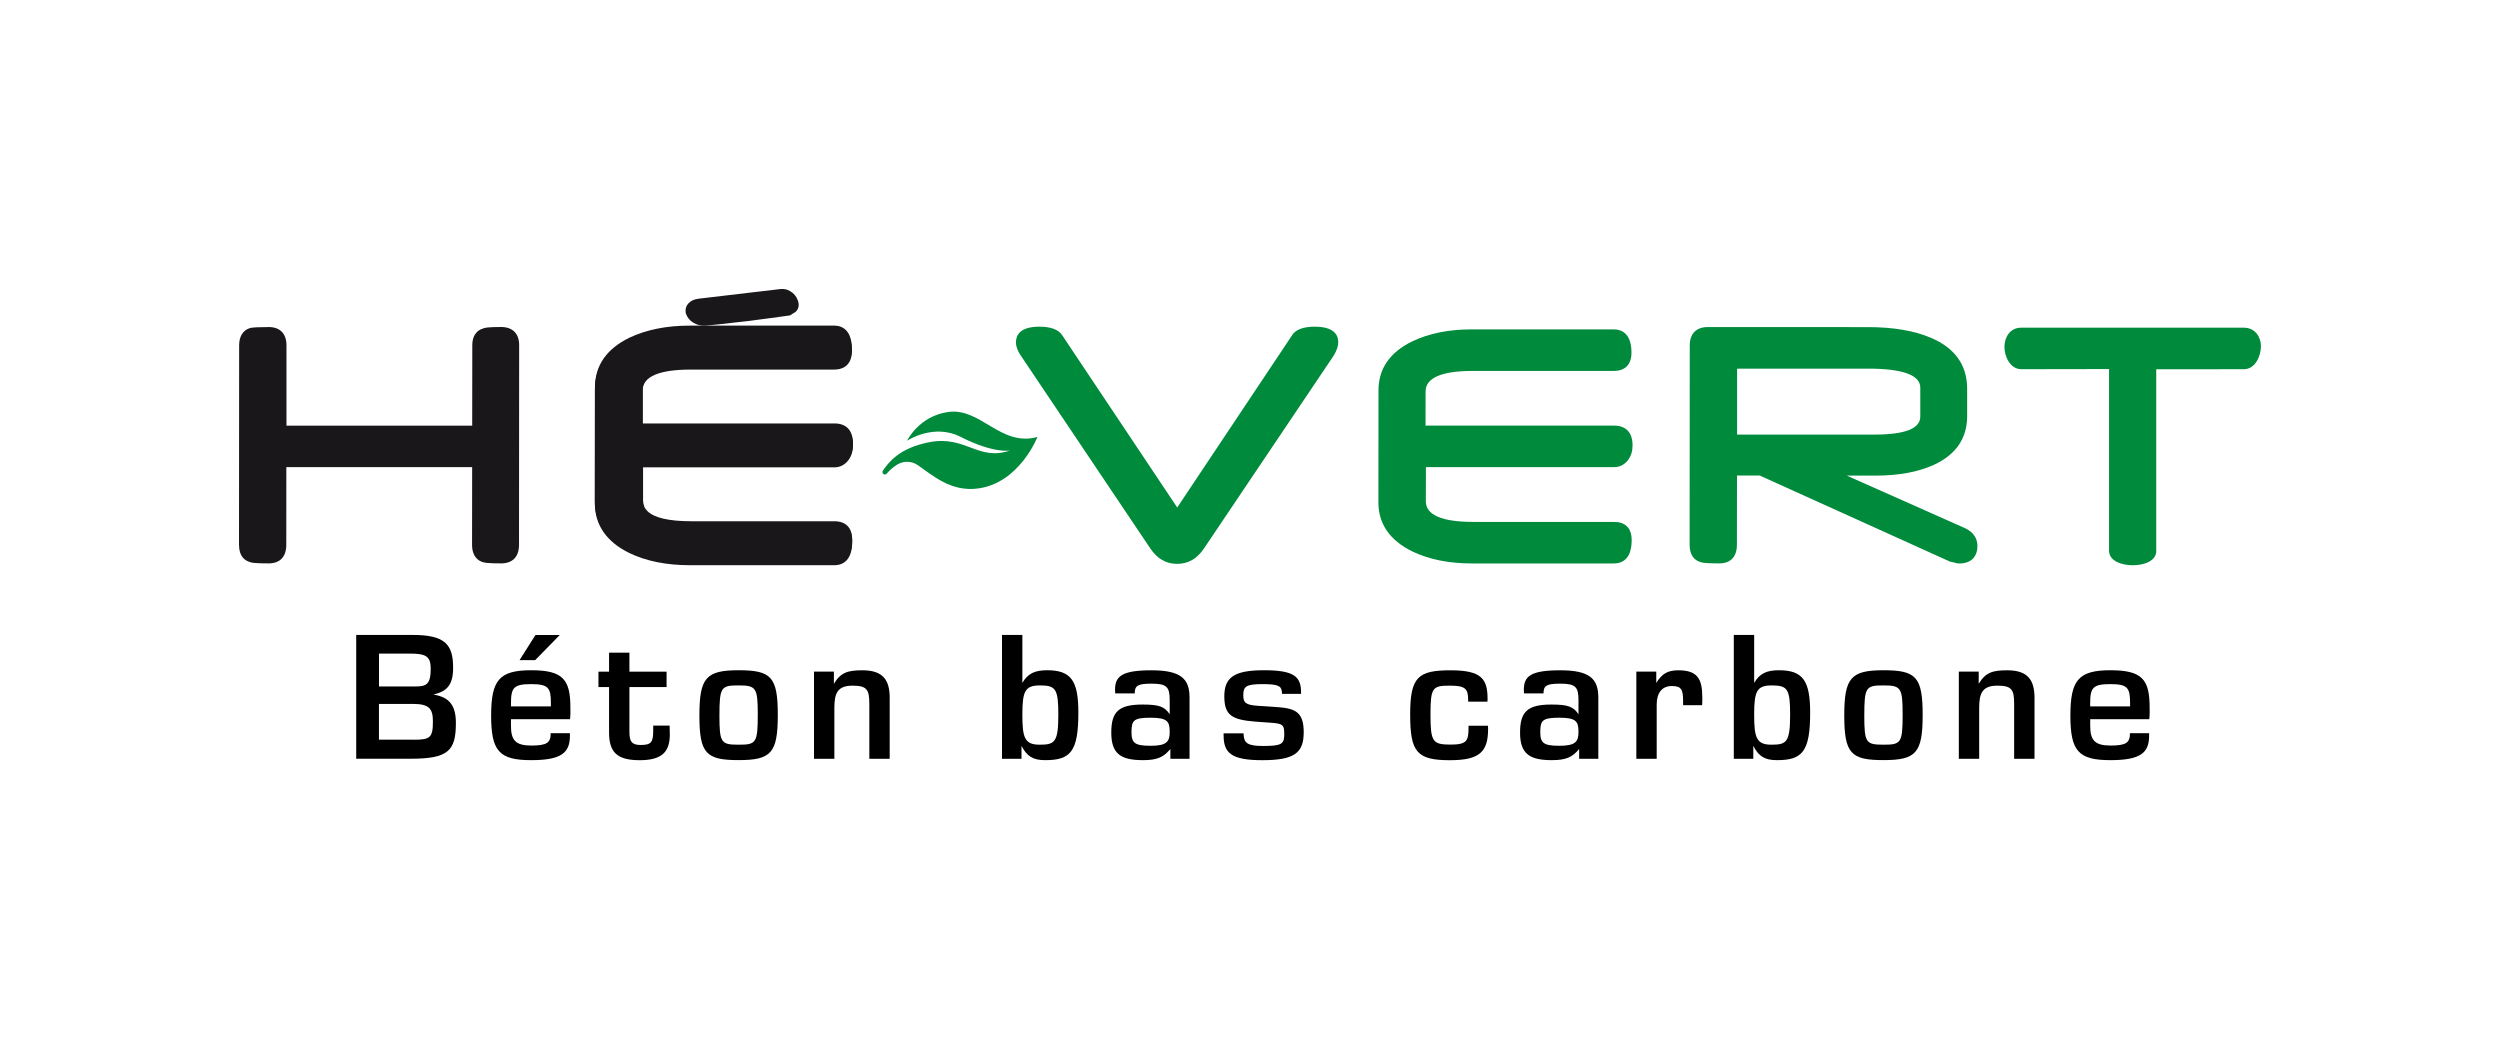 <svg xmlns="http://www.w3.org/2000/svg" id="Calque_1" data-name="Calque 1" viewBox="0 0 525.52 221.2"><defs><style>      .cls-1, .cls-2, .cls-3 {        stroke-width: 0px;      }      .cls-2 {        fill: #1a171b;      }      .cls-3 {        fill: #008a3c;      }    </style></defs><g><path class="cls-1" d="m86.79,133.47c6.77,0,8.46,2.02,8.46,6.88,0,3.56-1.22,4.97-4.14,5.65,3.31.54,4.72,2.23,4.72,5.97,0,5.8-1.55,7.52-9.47,7.52h-11.48v-26.02h11.91Zm.58,10.83c2.27,0,3.17-.47,3.17-3.74,0-2.63-1.04-3.17-4.39-3.17h-6.48v6.91h7.7Zm-.47,11.2c3.56,0,4.1-.43,4.1-3.89,0-2.66-.83-3.64-4.18-3.64h-7.16v7.52h7.24Z"></path><path class="cls-1" d="m119.8,154.14v.54c0,3.56-1.8,5.11-8.14,5.11-6.73,0-8.42-1.91-8.42-9.36s1.69-9.54,8.42-9.54,8.24,1.98,8.24,7.88c0,.83.04,1.3-.07,2.41h-12.42v1.4c0,3.02.97,4.14,4.28,4.14s4.07-.61,4.07-2.59h4.03Zm-4-5.65v-.72c0-3.2-.54-3.96-4.14-3.96s-4.25.68-4.25,4v.68h8.39Zm-3.31-9.72h-3.28l3.35-5.29h5.11l-5.18,5.29Z"></path><path class="cls-1" d="m140.76,152.52c.04.97.04,1.44.04,1.84,0,3.64-1.58,5.44-6.33,5.44s-6.44-1.66-6.44-5.83v-9.54h-2.23v-3.24h2.23v-4h4.28v4h7.81v3.24h-7.81v9.47c0,1.87.43,2.7,2.34,2.7,2.2,0,2.66-.54,2.66-2.95v-1.12h3.46Z"></path><path class="cls-1" d="m147.02,150.39c0-7.92,1.4-9.5,8.24-9.5s8.24,1.37,8.24,9.39-1.4,9.5-8.24,9.5-8.24-1.37-8.24-9.39Zm4.21.07c0,5.69.36,6.08,4.03,6.08s4.03-.32,4.03-6.34c0-5.65-.36-6.12-4.03-6.12s-4.03.32-4.03,6.37Z"></path><path class="cls-1" d="m171.11,141.18h4.18v2.56c1.44-2.41,2.95-2.84,6.01-2.84,4.32,0,5.72,2.05,5.72,5.79v12.81h-4.28v-11.52c0-3.02-.5-3.85-3.53-3.85-3.24,0-3.82,1.69-3.82,4.72v10.65h-4.28v-18.32Z"></path><path class="cls-1" d="m210.63,133.47h4.28v10.08c1.19-2.05,2.74-2.66,5.22-2.66,5.08,0,6.55,2.27,6.55,8.93,0,8.21-1.66,9.97-6.98,9.97-2.55,0-3.81-.79-4.97-2.99v2.7h-4.1v-26.02Zm4.28,16.7c0,4.75.4,6.37,3.6,6.37s3.96-.47,3.96-6.34c0-5.36-.54-6.12-3.85-6.12-3.13,0-3.71,1.19-3.71,6.08Z"></path><path class="cls-1" d="m246.02,157.45c-1.4,1.69-2.7,2.34-5.76,2.34-4.71,0-6.66-1.37-6.66-5.79s1.58-5.9,6.59-5.9c3.46,0,4.64.43,5.69,2.05v-2.95c0-2.81-.61-3.49-3.82-3.49-2.92,0-3.53.43-3.53,2.05h-4.1c-.04-.4-.04-.58-.04-.76,0-2.88,1.48-4.1,7.67-4.1s7.99,1.8,7.99,5.72v12.89h-4.03v-2.05Zm-8.17-3.56c0,2.3.68,2.88,4.03,2.88s4-.86,4-2.88c0-2.2-.43-3.02-4-3.02s-4.03.54-4.03,3.02Z"></path><path class="cls-1" d="m261.39,154.14l.04.4c.11,1.62.79,2.27,4.07,2.27,3.89,0,4.46-.4,4.46-2.45s-.29-2.27-3.06-2.45l-3.06-.22c-4.9-.4-6.48-1.33-6.48-5.33s2.12-5.47,8.35-5.47,7.78,1.3,7.78,4.61v.36h-4l-.04-.5c-.11-1.22-.94-1.55-4.1-1.55-3.42,0-4,.5-4,2.3,0,1.62.43,2.09,3.2,2.27l4.32.29c3.56.29,5.18,1.19,5.18,5.26,0,4.36-1.98,5.87-8.71,5.87-6.37,0-8.13-1.44-8.13-5.18v-.47h4.17Z"></path><path class="cls-1" d="m308.62,147.48v-.36c0-2.41-.68-2.99-3.85-2.99-3.63,0-4.07.36-4.07,6.05s.43,6.34,4.18,6.34c3.46,0,3.82-.76,3.82-3.6v-.36h4.07c.04.29.04.5.04.65,0,4.89-1.84,6.59-8.03,6.59-6.98,0-8.35-1.73-8.35-9.61s1.62-9.29,8.53-9.29c6.44,0,7.74,1.8,7.74,6.01,0,.25,0,.32-.04.58h-4.03Z"></path><path class="cls-1" d="m331.95,157.45c-1.4,1.69-2.7,2.34-5.76,2.34-4.71,0-6.66-1.37-6.66-5.79s1.58-5.9,6.59-5.9c3.46,0,4.64.43,5.69,2.05v-2.95c0-2.81-.61-3.49-3.82-3.49-2.92,0-3.53.43-3.53,2.05h-4.1c-.04-.4-.04-.58-.04-.76,0-2.88,1.48-4.1,7.67-4.1s7.99,1.8,7.99,5.72v12.89h-4.03v-2.05Zm-8.17-3.56c0,2.3.68,2.88,4.03,2.88s4-.86,4-2.88c0-2.2-.43-3.02-4-3.02s-4.03.54-4.03,3.02Z"></path><path class="cls-1" d="m343.98,141.18h4.18v2.38c1.19-1.91,2.34-2.66,4.64-2.66,4.03,0,5.04,1.8,5.04,5.76,0,.47,0,1.01-.04,1.58h-4v-.9c0-2.48-.43-3.13-2.38-3.13-2.05,0-3.17,1.44-3.17,3.89v11.41h-4.28v-18.32Z"></path><path class="cls-1" d="m364.46,133.47h4.28v10.08c1.19-2.05,2.74-2.66,5.22-2.66,5.08,0,6.55,2.27,6.55,8.93,0,8.21-1.66,9.97-6.98,9.97-2.56,0-3.82-.79-4.97-2.99v2.7h-4.1v-26.02Zm4.28,16.7c0,4.75.4,6.37,3.6,6.37s3.96-.47,3.96-6.34c0-5.36-.54-6.12-3.85-6.12-3.13,0-3.71,1.19-3.71,6.08Z"></path><path class="cls-1" d="m387.68,150.39c0-7.92,1.4-9.5,8.24-9.5s8.24,1.37,8.24,9.39-1.4,9.5-8.24,9.5-8.24-1.37-8.24-9.39Zm4.21.07c0,5.69.36,6.08,4.03,6.08s4.03-.32,4.03-6.34c0-5.65-.36-6.12-4.03-6.12s-4.03.32-4.03,6.37Z"></path><path class="cls-1" d="m411.76,141.18h4.18v2.56c1.44-2.41,2.95-2.84,6.01-2.84,4.32,0,5.72,2.05,5.72,5.79v12.81h-4.28v-11.52c0-3.02-.5-3.85-3.53-3.85-3.24,0-3.82,1.69-3.82,4.72v10.65h-4.28v-18.32Z"></path><path class="cls-1" d="m451.76,154.14v.54c0,3.56-1.8,5.11-8.13,5.11-6.73,0-8.42-1.91-8.42-9.36s1.69-9.54,8.42-9.54,8.24,1.98,8.24,7.88c0,.83.04,1.3-.07,2.41h-12.42v1.4c0,3.02.97,4.14,4.28,4.14s4.07-.61,4.07-2.59h4.03Zm-4-5.65v-.72c0-3.2-.54-3.96-4.14-3.96s-4.25.68-4.25,4v.68h8.39Z"></path></g><g><path class="cls-2" d="m144.89,68.82c-4.79,0-9.03.86-12.59,2.54-4.8,2.34-7.24,5.86-7.24,10.49l-.02,23.93c0,4.59,2.45,8.12,7.29,10.49,3.54,1.69,7.78,2.54,12.59,2.54h30.47c1.04,0,1.87-.32,2.51-.96.83-.83,1.24-2.18,1.24-4.01,0-1.28-.33-2.26-1-2.93-.63-.64-1.57-.97-2.76-.97h-30.07c-4.7,0-7.81-.72-9.24-2.15-.61-.61-.9-1.35-.9-2.25,0,0,0-5.33,0-7.3h40.22c1.18,0,2.18-.51,2.96-1.52.63-.84.95-1.88.95-3.11h0c0-1.43-.36-2.51-1.08-3.23-.67-.67-1.62-1-2.83-1h-40.3v-7.29c0-2.93,3.42-4.4,10.14-4.4h30.08c2.43,0,3.76-1.39,3.76-3.91h0c0-1.84-.42-3.19-1.25-4.02-.64-.63-1.48-.95-2.51-.95"></path><path class="cls-3" d="m188.64,97.63c-1.12.68-1.85,1.47-2.23,1.92-.17.21-.47.25-.69.1h0c-.23-.16-.29-.48-.13-.71,1.14-1.64,3.38-4.78,9.77-5.99,7.71-1.46,10.25,4.07,16.97,1.74,0,0-3.34.74-10.43-2.87-5.62-2.86-11.13.77-11.23.82.04-.08,2.52-5.18,8.66-6.04,6.83-.95,11.02,7.39,18.75,5.25,0,0-3.74,9.61-12.41,10.82-5.73.8-9.53-2.68-12.77-4.91-1.27-.87-2.94-.92-4.26-.12Z"></path><path class="cls-2" d="m101.52,69.07c-.78.2-2.24.99-2.24,3.52,0,0-.02,15.49-.02,16.89h-39.04c0-1.4,0-16.89,0-16.89,0-2.44-1.35-3.84-3.7-3.84-1.93,0-3.34.07-3.87.18-1.53.42-2.38,1.74-2.38,3.65l-.03,41.94c0,2.48,1.27,3.35,2.33,3.64.26.13,1.01.27,3.91.27,2.38,0,3.7-1.39,3.7-3.91,0,0,.01-13.02.01-16.33h39.06c0,1.4-.02,16.33-.02,16.33,0,2.59,1.42,3.4,2.25,3.64.36.13,1.12.27,3.85.27,2.43,0,3.77-1.39,3.77-3.91l.03-41.94c.01-1.22-.33-2.18-.99-2.85-.65-.64-1.59-.99-2.78-.99-2.76,0-3.48.15-3.85.32"></path><path class="cls-3" d="m309.28,69.24c-4.72,0-8.89.84-12.38,2.5-4.73,2.29-7.13,5.76-7.13,10.32l-.02,23.55c0,4.53,2.41,8,7.18,10.33,3.48,1.66,7.65,2.5,12.38,2.5h29.99c1.38,0,3.69-.63,3.69-4.89,0-1.25-.32-2.23-.97-2.88-.63-.64-1.55-.96-2.72-.96h-29.59c-6.62,0-9.99-1.46-9.99-4.34,0,0,.02-5.23.02-7.18h39.57c1.18,0,2.16-.5,2.93-1.5.62-.84.94-1.87.94-3.06,0-2.68-1.37-4.16-3.86-4.16h-39.66c0-1.25.01-7.17.01-7.17,0-2.88,3.36-4.33,9.98-4.33h29.6c2.39,0,3.7-1.37,3.7-3.84,0-4.26-2.31-4.89-3.7-4.89"></path><path class="cls-3" d="m358.98,68.75c-2.4,0-3.78,1.39-3.78,3.83l-.03,41.94c0,2.48,1.27,3.35,2.33,3.64.27.13,1.02.27,3.91.27,2.38,0,3.7-1.39,3.7-3.91,0,0,.02-13.18.02-14.56h4.77c.3.13,40.06,18.12,40.06,18.12l.21.02,1.29.33c1.36.09,2.43-.23,3.17-.91.68-.64,1.04-1.6,1.04-2.76v-.02c0-1.66-.96-2.99-2.69-3.75,0,0-19.65-8.73-24.76-11.01h5.98c4.89,0,8.91-.74,12.28-2.25,4.66-2.14,7.03-5.59,7.03-10.25v-5.75c0-4.99-2.57-8.59-7.64-10.73-3.48-1.49-7.92-2.24-13.2-2.24m0,8.73c7.29,0,10.99,1.35,10.99,4.01v6.07c0,2.51-3.22,3.78-9.52,3.78h-28.99c0-1.3,0-12.55,0-13.86h27.53Z"></path><path class="cls-3" d="m271.67,70.38s-20.49,30.72-24.21,36.3c-1.2-1.81-24.23-36.29-24.23-36.29-.8-1.14-2.39-1.72-4.73-1.72-4.07,0-4.93,1.77-4.94,3.27,0,.9.36,1.86,1.06,2.87l27.17,40.46c1.47,2.19,3.32,3.26,5.65,3.26s4.2-1.09,5.65-3.25l27.23-40.48c.67-1.09.99-2.01.99-2.86,0-1.49-.86-3.27-4.94-3.27-2.35,0-3.94.58-4.72,1.71"></path><path class="cls-3" d="m443.35,77.58l-18.44.03c-2.36,0-3.56-2.69-3.56-4.69s1.16-4.04,3.52-4.04h46.78c2.44,0,3.62,2.02,3.62,3.88,0,2.01-1.15,4.85-3.59,4.85l-18.42.02v38.2c0,2.01-2.39,2.99-4.9,2.99-2.65,0-5.02-1.03-5.02-3.04v-38.2Z"></path><path class="cls-2" d="m144.89,68.45c-4.79,0-9.03.86-12.59,2.54-4.8,2.34-7.24,5.86-7.24,10.49l-.02,23.93c0,4.59,2.45,8.12,7.29,10.49,3.54,1.69,7.78,2.54,12.59,2.54h30.47c1.04,0,1.87-.32,2.51-.96.83-.83,1.24-2.18,1.24-4.01,0-1.28-.33-2.26-1-2.93-.63-.64-1.57-.97-2.76-.97h-30.07c-4.7,0-7.81-.72-9.24-2.15-.61-.61-.9-1.35-.9-2.25,0,0,0-5.33,0-7.3h40.22c1.18,0,2.18-.51,2.96-1.52.63-.84.95-1.88.95-3.11h0c0-1.43-.36-2.51-1.08-3.23-.67-.67-1.62-1-2.83-1h-40.3v-7.29c0-2.93,3.42-4.4,10.14-4.4h30.08c2.43,0,3.76-1.39,3.76-3.91h0c0-1.84-.42-3.19-1.25-4.02-.64-.63-1.48-.95-2.51-.95"></path><path class="cls-2" d="m164.13,60.75l-17.21,2.03c-.96.11-1.66.42-2.16.95-.55.57-.75,1.27-.6,2.14.34.93.87,1.55,1.58,1.96.81.48,1.58.68,2.52.63.55-.02,4.16-.41,8.96-.98l4.94-.64,3.91-.54,1.22-.78c.62-.64.76-1.43.43-2.35-.31-.87-.85-1.52-1.64-1.98-.59-.35-1.31-.51-1.95-.43"></path></g></svg>
